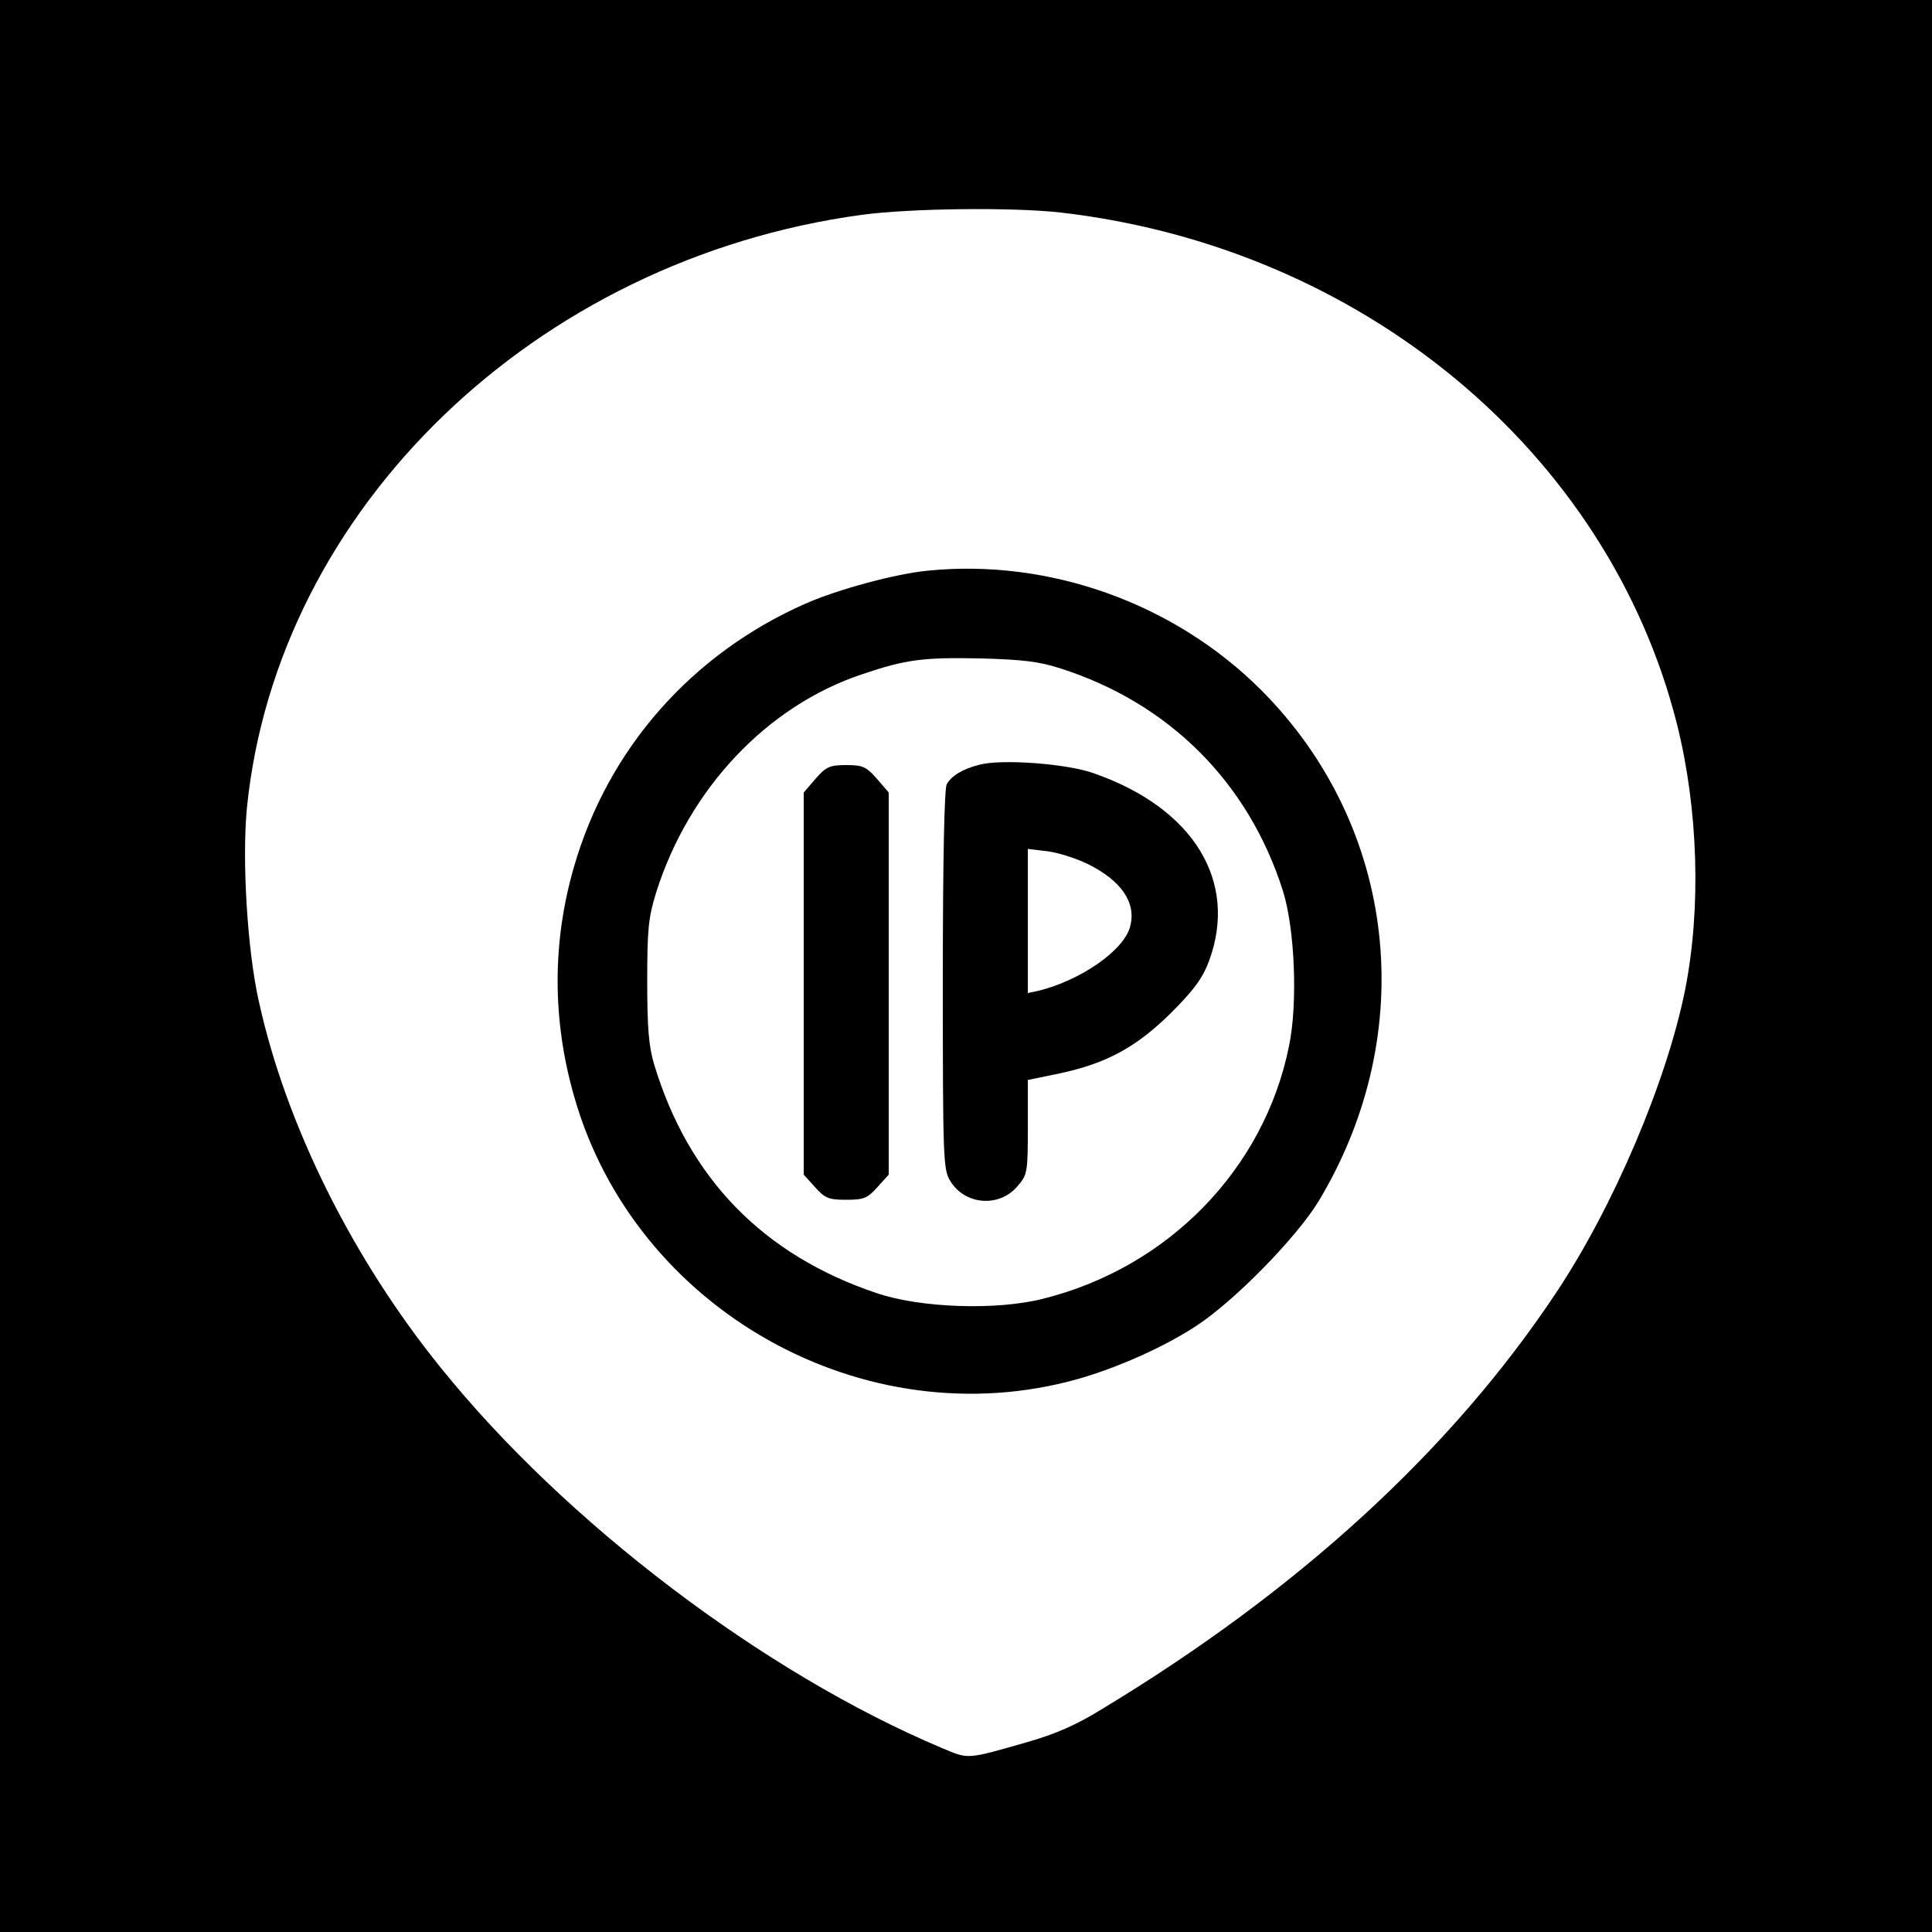 <?xml version="1.0" standalone="no"?>
<!DOCTYPE svg PUBLIC "-//W3C//DTD SVG 20010904//EN"
 "http://www.w3.org/TR/2001/REC-SVG-20010904/DTD/svg10.dtd">
<svg version="1.0" xmlns="http://www.w3.org/2000/svg"
 width="500pt" height="500pt" viewBox="0 0 500 500"
 preserveAspectRatio="xMidYMid meet">
<g transform="translate(0,500) scale(0.1,-0.1)"
fill="#000000" stroke="none">
<path d="M0 2500 l0 -2500 2500 0 2500 0 0 2500 0 2500 -2500 0 -2500 0 0
-2500z m2745 1950 c779 -90 1417 -619 1595 -1324 55 -220 63 -476 21 -688 -48
-238 -185 -560 -334 -784 -270 -406 -665 -769 -1175 -1077 -66 -41 -121 -65
-195 -86 -157 -45 -150 -44 -219 -15 -461 194 -975 584 -1297 984 -229 283
-401 629 -471 948 -30 132 -44 367 -31 501 78 775 747 1420 1591 1535 126 17
390 20 515 6z"/>
<path d="M2400 3523 c-82 -8 -231 -48 -315 -85 -295 -130 -512 -376 -600 -683
-56 -194 -56 -395 1 -593 157 -552 751 -886 1303 -731 102 29 222 82 306 137
100 65 261 230 318 324 263 438 202 970 -149 1322 -225 225 -549 341 -864 309z
m345 -253 c281 -90 486 -295 575 -575 31 -98 39 -291 16 -402 -64 -318 -312
-573 -636 -654 -121 -31 -320 -24 -433 15 -293 99 -485 297 -574 591 -14 47
-18 94 -18 215 0 135 3 165 23 230 85 269 287 483 533 565 115 39 159 44 309
41 106 -3 150 -8 205 -26z"/>
<path d="M2535 3021 c-44 -11 -73 -29 -85 -51 -6 -12 -10 -193 -10 -507 0
-460 1 -490 19 -519 38 -63 128 -70 175 -13 25 29 26 36 26 152 l0 122 82 17
c122 26 199 68 289 157 59 59 81 89 98 134 76 206 -40 396 -299 486 -70 25
-238 37 -295 22z m280 -257 c87 -43 126 -100 110 -161 -15 -62 -128 -140 -237
-167 l-28 -6 0 186 0 187 50 -6 c27 -3 74 -18 105 -33z"/>
<path d="M2111 2985 l-31 -36 0 -494 0 -495 29 -32 c26 -29 35 -33 81 -33 46
0 55 4 81 33 l29 32 0 495 0 494 -31 36 c-27 31 -37 35 -79 35 -42 0 -52 -4
-79 -35z"/>
</g>
</svg>
